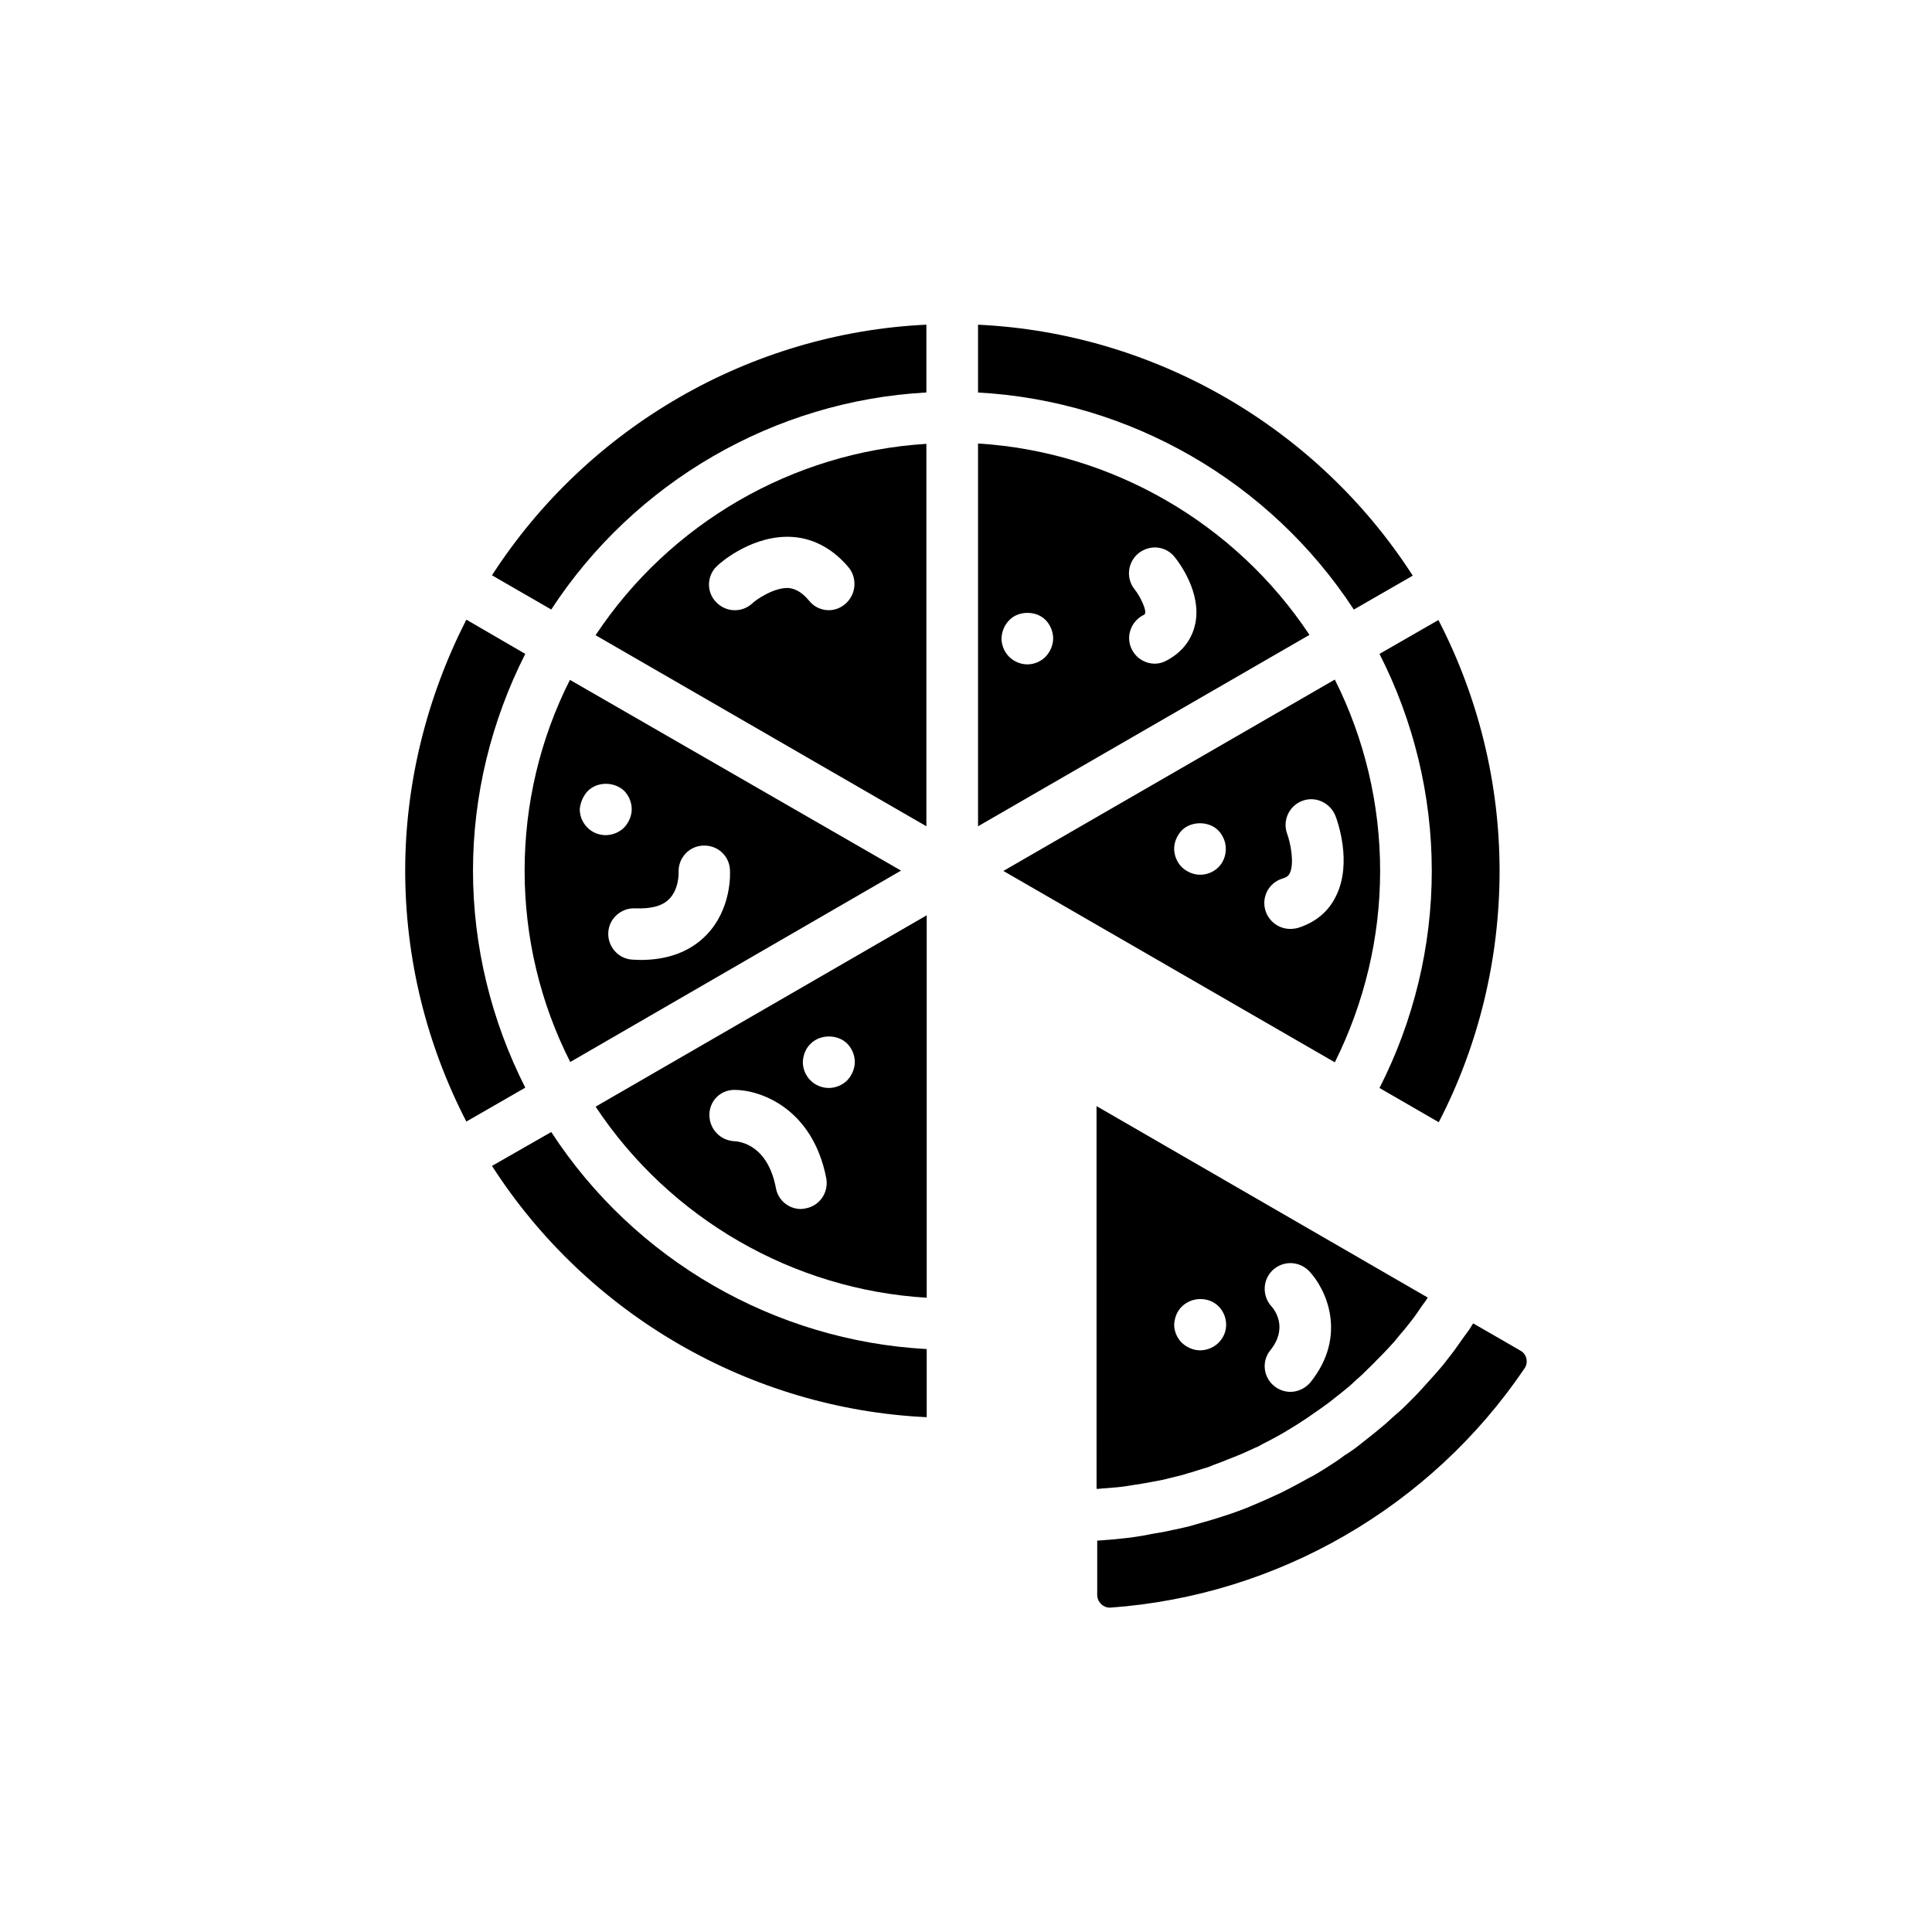 <?xml version="1.0" encoding="UTF-8"?>
<!-- Uploaded to: SVG Repo, www.svgrepo.com, Generator: SVG Repo Mixer Tools -->
<svg fill="#000000" width="800px" height="800px" version="1.1" viewBox="144 144 512 512" xmlns="http://www.w3.org/2000/svg">
 <g>
  <path d="m435.27 538.55c0.672-0.082 1.344-0.168 2.016-0.168 1.68-0.168 3.359-0.25 4.953-0.504 0.922-0.168 1.762-0.25 2.602-0.418 1.512-0.168 2.938-0.504 4.449-0.754 0.922-0.168 1.762-0.336 2.688-0.504 1.344-0.336 2.769-0.672 4.113-1.008 0.922-0.168 1.848-0.504 2.688-0.754 1.344-0.336 2.688-0.84 4.113-1.258 0.922-0.25 1.762-0.504 2.602-0.922 1.426-0.504 2.769-1.008 4.113-1.594 0.84-0.336 1.594-0.586 2.352-0.922 1.512-0.586 3.023-1.344 4.535-2.016 0.586-0.25 1.258-0.504 1.848-0.922 4.113-2.016 8.23-4.449 12.09-7.055 0.504-0.336 1.09-0.754 1.68-1.176 1.344-0.922 2.688-1.848 4.031-2.856 0.672-0.504 1.258-1.008 2.016-1.594 1.176-0.922 2.352-1.848 3.441-2.769 0.672-0.586 1.344-1.258 2.016-1.848 1.09-0.922 2.098-1.93 3.106-2.938 0.672-0.672 1.344-1.258 2.016-2.016 1.008-1.008 2.016-2.016 3.023-3.106 0.586-0.672 1.258-1.344 1.848-2.016 0.922-1.176 1.93-2.352 2.856-3.441 0.504-0.672 1.09-1.344 1.594-2.016 1.008-1.258 1.93-2.688 2.856-4.031 0.418-0.586 0.922-1.176 1.258-1.762 0.082-0.168 0.168-0.168 0.168-0.336l-87.746-50.719 0.008 101.42zm45.594-48.449c-2.434-2.769-2.266-7.055 0.504-9.574 2.769-2.519 6.969-2.352 9.574 0.336 4.535 4.785 10.242 17.129 0.336 29.473-1.344 1.594-3.359 2.519-5.289 2.519-1.512 0-3.023-0.504-4.281-1.512-2.938-2.352-3.441-6.633-1.008-9.574 4.613-5.793 1.258-10.492 0.164-11.668zm-23.594 0.082c2.602-2.519 7.055-2.602 9.656 0 1.258 1.258 2.016 3.023 2.016 4.871 0 1.762-0.672 3.441-2.016 4.785-1.258 1.258-3.106 2.016-4.871 2.016-1.762 0-3.527-0.754-4.871-2.016-1.258-1.258-2.016-3.023-2.016-4.785 0.086-1.93 0.84-3.695 2.102-4.871z"/>
  <path d="m546.94 501.94-12.512-7.223c-0.168 0.25-0.418 0.504-0.504 0.754-0.504 0.922-1.176 1.68-1.762 2.519-0.922 1.344-1.93 2.688-2.856 4.031-0.672 0.922-1.344 1.68-2.016 2.602-0.922 1.258-2.016 2.434-3.023 3.609-0.754 0.84-1.512 1.68-2.266 2.519-1.008 1.09-2.016 2.266-3.106 3.359l-2.352 2.352c-1.09 1.09-2.266 2.098-3.441 3.106-0.84 0.754-1.594 1.512-2.434 2.184-1.176 1.008-2.434 2.016-3.695 3.023-0.84 0.672-1.594 1.258-2.434 1.93-1.344 1.09-2.769 2.098-4.281 3.023-0.672 0.504-1.344 1.008-2.098 1.512-2.184 1.426-4.367 2.856-6.633 4.113h-0.082c-2.266 1.258-4.535 2.519-6.887 3.695-0.754 0.418-1.512 0.754-2.266 1.09-1.594 0.754-3.273 1.512-4.871 2.184-0.922 0.418-1.848 0.754-2.769 1.176-1.512 0.586-3.023 1.176-4.535 1.68-1.008 0.336-2.016 0.672-3.106 1.008-1.512 0.504-3.023 0.922-4.535 1.344-1.09 0.336-2.098 0.586-3.191 0.922-1.512 0.336-3.023 0.754-4.535 1.008-1.09 0.25-2.184 0.504-3.273 0.672-1.512 0.25-3.023 0.504-4.617 0.84-1.09 0.168-2.184 0.336-3.273 0.504-1.594 0.168-3.191 0.336-4.785 0.504-1.09 0.082-2.098 0.168-3.191 0.25-0.25 0-0.504 0-0.84 0.082v14.359c0 1.93 1.68 3.527 3.609 3.359 44.168-3.191 84.723-26.617 109.58-63.312 1.164-1.59 0.66-3.856-1.02-4.777z"/>
  <path d="m251.38 374.72c0 23.258 5.625 46.016 16.207 66.504l15.617-8.984c-8.984-17.719-13.855-37.449-13.855-57.52 0-19.984 4.871-39.719 13.855-57.434l-15.617-9.07c-10.496 20.574-16.207 43.414-16.207 66.504z"/>
  <path d="m283.03 374.72c0 17.633 4.113 35.016 12.09 50.719l87.664-50.719-87.746-50.547c-7.894 15.617-12.008 32.914-12.008 50.547zm38.289 7.559c2.688-2.688 2.519-7.055 2.519-7.055-0.168-3.777 2.688-6.969 6.465-7.137 3.777-0.168 6.887 2.602 7.137 6.297 0.082 1.008 0.504 10.496-6.297 17.465-4.281 4.367-10.16 6.551-17.465 6.551-0.586 0-1.258-0.082-2.016-0.082-3.777-0.168-6.633-3.441-6.465-7.137 0.168-3.777 3.441-6.633 7.137-6.465 4.199 0.164 7.137-0.59 8.984-2.438zm-21.578-28.633c2.602-2.602 7.055-2.519 9.656-0.082 1.258 1.258 2.016 3.106 2.016 4.871 0 1.762-0.754 3.527-2.016 4.871-1.258 1.258-3.106 2.016-4.871 2.016-1.762 0-3.527-0.672-4.871-2.016-1.258-1.258-2.016-3.023-2.016-4.871 0.168-1.766 0.926-3.531 2.102-4.789z"/>
  <path d="m274.38 296.46 15.703 9.07c22.082-33.84 59.199-55.336 99.418-57.52v-17.969c-46.605 2.184-89.762 27.121-115.12 66.418z"/>
  <path d="m389.5 261.62c-35.434 2.184-68.016 21.074-87.664 50.719l87.664 50.633zm-21.664 42.574c-1.258 1.008-2.688 1.512-4.199 1.512-2.016 0-4.031-0.922-5.289-2.602-2.266-2.688-4.113-3.106-5.289-3.273-3.863-0.25-8.734 3.106-9.742 4.113-2.769 2.519-7.055 2.352-9.656-0.504-2.519-2.688-2.352-7.055 0.504-9.574 0.922-0.922 9.574-8.312 19.984-7.559 5.711 0.418 10.914 3.359 14.945 8.312 2.184 2.941 1.68 7.223-1.258 9.574z"/>
  <path d="m389.59 487.91v-101.35l-87.746 50.719c19.648 29.641 52.312 48.531 87.746 50.633zm-30.73-67.344c2.519-2.519 7.137-2.519 9.656 0 1.258 1.258 2.016 3.106 2.016 4.871 0 1.762-0.754 3.527-2.016 4.871-1.258 1.258-3.106 2.016-4.871 2.016-1.848 0-3.609-0.754-4.871-2.016-1.258-1.258-2.016-3.023-2.016-4.871 0.086-1.848 0.758-3.609 2.102-4.871zm-20.238 12.262c6.887 0 20.738 4.871 24.352 23.426 0.672 3.777-1.762 7.305-5.457 7.977-0.418 0.082-0.922 0.168-1.258 0.168-3.191 0-6.047-2.266-6.633-5.543-2.184-11.504-9.574-12.344-11-12.426-3.695-0.168-6.633-3.191-6.633-6.969-0.004-3.695 2.934-6.633 6.629-6.633z"/>
  <path d="m389.59 519.57v-18.055c-40.305-2.184-77.418-23.594-99.504-57.52l-15.703 8.984c25.363 39.469 68.52 64.406 115.21 66.59z"/>
  <path d="m403.19 362.97 87.832-50.719c-19.648-29.641-52.395-48.535-87.832-50.719zm41.48-62.809c-2.352-2.938-1.848-7.223 1.09-9.574 3.023-2.352 7.223-1.93 9.574 1.09 1.176 1.426 7.055 9.32 5.457 17.465-0.586 2.938-2.352 7.055-7.473 9.824-1.008 0.586-2.184 0.922-3.273 0.922-2.352 0-4.703-1.258-5.961-3.527-1.848-3.273-0.586-7.391 2.688-9.238 0.504-0.168 0.672-0.418 0.672-0.504 0.418-0.832-1.094-4.359-2.773-6.457zm-33.164 8.145c2.434-2.519 7.137-2.519 9.574 0 1.258 1.258 2.016 3.106 2.016 4.871 0 1.762-0.754 3.527-2.016 4.871-1.258 1.258-3.023 2.016-4.785 2.016-1.848 0-3.609-0.754-4.871-2.016-1.258-1.258-2.016-3.023-2.016-4.871 0.082-1.934 0.836-3.609 2.098-4.871z"/>
  <path d="m497.74 324.09-87.832 50.719 87.832 50.719c7.809-15.703 12.008-33 12.008-50.719 0-17.633-4.117-35.016-12.008-50.719zm-30.816 49.711c-1.258 1.258-3.023 2.016-4.871 2.016-1.762 0-3.527-0.754-4.871-2.016-1.258-1.258-2.016-3.106-2.016-4.871 0-1.762 0.754-3.527 2.016-4.871 2.519-2.519 7.137-2.519 9.656 0 1.258 1.258 2.016 3.106 2.016 4.871 0 1.848-0.672 3.609-1.93 4.871zm20.992 16.121c-0.672 0.168-1.344 0.25-2.016 0.25-2.938 0-5.625-1.93-6.551-4.871-1.09-3.609 0.922-7.391 4.535-8.48 1.258-0.336 1.68-0.922 1.93-1.426 1.258-2.602 0.168-8.062-0.672-10.328-1.344-3.527 0.418-7.473 3.945-8.816 3.441-1.344 7.391 0.418 8.816 3.945 0.504 1.258 4.535 12.426 0.168 21.242-2.012 4.203-5.539 7.059-10.156 8.484z"/>
  <path d="m403.19 230.05v17.969c40.223 2.184 77.418 23.594 99.586 57.52l15.617-8.984c-25.355-39.383-68.516-64.32-115.2-66.504z"/>
  <path d="m509.58 317.29c9.07 17.801 13.855 37.535 13.855 57.52s-4.785 39.719-13.855 57.52l15.703 9.07c10.578-20.402 16.121-43.328 16.121-66.586s-5.625-46.016-16.207-66.504z"/>
 </g>
</svg>